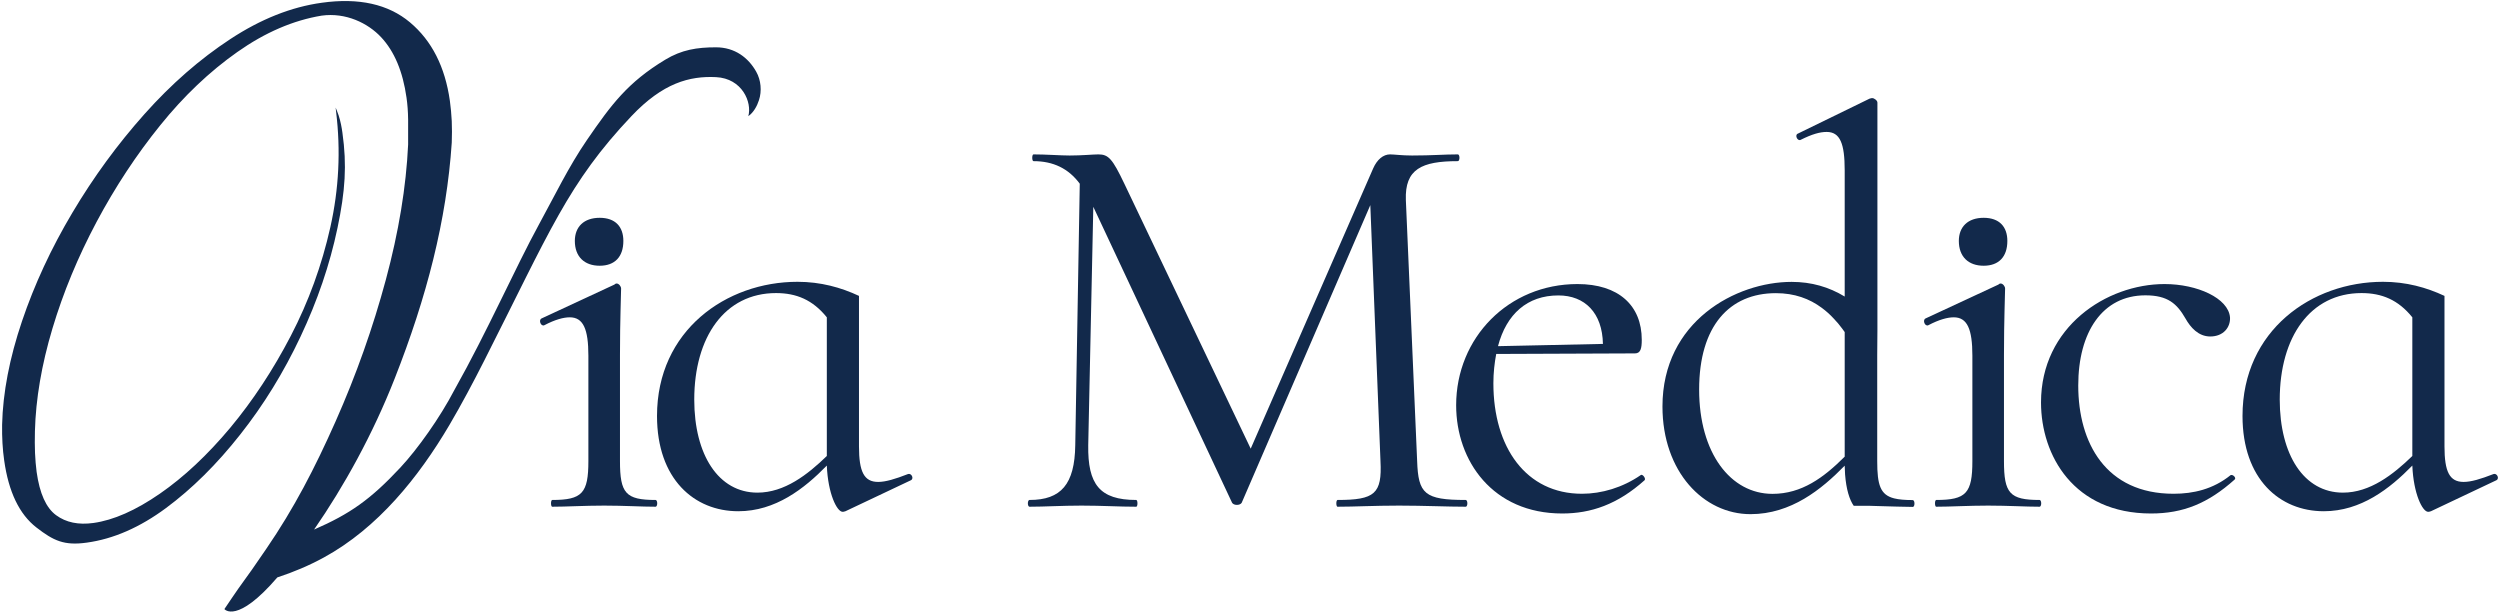 <?xml version="1.0" encoding="UTF-8"?> <svg xmlns="http://www.w3.org/2000/svg" width="204" height="50" viewBox="0 0 204 50" fill="none"><g clip-path="url(#clip0_113_125)"><path d="M45.066 40.797C47.506 40.797 48.012 40.245 48.012 37.623V29.021C48.012 26.859 47.598 25.893 46.493 25.893C45.986 25.893 45.296 26.077 44.421 26.537C44.145 26.675 43.915 26.123 44.191 25.985L50.13 23.225C50.191 23.163 50.252 23.133 50.314 23.133C50.498 23.133 50.682 23.363 50.682 23.547C50.682 24.099 50.59 26.031 50.59 28.975V37.623C50.59 40.245 51.05 40.797 53.49 40.797C53.675 40.797 53.675 41.349 53.49 41.349C52.385 41.349 50.913 41.257 49.301 41.257C47.69 41.257 46.217 41.349 45.066 41.349C44.928 41.349 44.928 40.797 45.066 40.797ZM46.907 19.66C46.907 18.51 47.644 17.773 48.933 17.773C50.222 17.773 50.866 18.51 50.866 19.66C50.866 20.948 50.176 21.684 48.933 21.684C47.69 21.684 46.907 20.948 46.907 19.66Z" fill="#12294B"></path><path d="M74.329 39.188L68.988 41.717C68.85 41.764 68.804 41.764 68.758 41.764C68.298 41.764 67.561 40.291 67.469 37.991C65.628 39.877 63.28 41.717 60.241 41.717C56.651 41.717 53.612 39.095 53.612 33.943C53.612 26.951 59.275 22.995 65.075 22.995C66.963 22.995 68.62 23.455 70.093 24.145V36.427C70.093 38.497 70.507 39.325 71.658 39.325C72.257 39.325 73.04 39.095 74.098 38.681C74.374 38.589 74.605 39.049 74.329 39.188ZM67.469 37.209V25.893C66.318 24.467 64.983 23.915 63.326 23.915C59.137 23.915 56.651 27.503 56.651 32.609C56.651 37.117 58.63 40.199 61.807 40.199C64.016 40.199 65.904 38.727 67.469 37.209Z" fill="#12294B"></path><path d="M119.598 41.349C118.125 41.349 116.191 41.257 114.166 41.257C112.14 41.257 110.529 41.349 109.148 41.349C109.01 41.349 109.01 40.797 109.148 40.797C112.186 40.797 112.785 40.291 112.647 37.623L111.818 16.738L101.322 41.027C101.184 41.257 100.677 41.257 100.539 41.027L89.214 16.876L88.8 36.335C88.754 39.509 89.721 40.797 92.713 40.797C92.851 40.797 92.851 41.349 92.713 41.349C91.332 41.349 89.951 41.257 88.248 41.257C86.682 41.257 85.209 41.349 84.012 41.349C83.828 41.349 83.828 40.797 84.012 40.797C86.59 40.797 87.695 39.509 87.741 36.335L88.109 14.99C87.189 13.748 85.946 13.15 84.335 13.15C84.196 13.15 84.196 12.598 84.335 12.598C85.347 12.598 86.544 12.69 87.281 12.69C88.293 12.69 89.214 12.598 89.629 12.598C90.457 12.598 90.779 12.966 91.746 14.99L102.058 36.611L112.048 13.748C112.37 13.012 112.877 12.598 113.429 12.598C113.752 12.598 114.396 12.69 115.225 12.69C116.882 12.69 117.803 12.598 118.954 12.598C119.138 12.598 119.138 13.15 118.954 13.15C116.007 13.15 114.626 13.794 114.718 16.324L115.639 37.623C115.731 40.291 116.237 40.797 119.598 40.797C119.782 40.797 119.782 41.349 119.598 41.349Z" fill="#12294B"></path><path d="M134.198 39.187C131.989 41.165 129.825 41.901 127.477 41.901C121.815 41.901 118.822 37.623 118.822 33.069C118.822 27.549 123.103 23.179 128.72 23.179C132.081 23.179 133.968 24.927 133.968 27.733C133.968 28.423 133.876 28.837 133.416 28.837L122.091 28.883C121.953 29.619 121.86 30.401 121.86 31.275C121.86 36.519 124.531 40.291 129.088 40.291C130.699 40.291 132.403 39.785 133.876 38.773C134.014 38.635 134.336 39.049 134.198 39.187ZM122.236 28.247L130.799 28.063C130.753 25.533 129.326 24.107 127.163 24.107C124.63 24.107 122.927 25.625 122.236 28.247Z" fill="#12294B"></path><path d="M157.999 40.797C160.439 40.797 160.946 40.245 160.946 37.623V29.021C160.946 26.859 160.531 25.893 159.426 25.893C158.92 25.893 158.23 26.077 157.355 26.537C157.079 26.675 156.849 26.123 157.125 25.985L163.063 23.225C163.125 23.163 163.186 23.133 163.248 23.133C163.432 23.133 163.616 23.363 163.616 23.547C163.616 24.099 163.524 26.031 163.524 28.975V37.623C163.524 40.245 163.984 40.797 166.424 40.797C166.608 40.797 166.608 41.349 166.424 41.349C165.319 41.349 163.846 41.257 162.235 41.257C160.623 41.257 159.15 41.349 157.999 41.349C157.861 41.349 157.861 40.797 157.999 40.797ZM159.841 19.66C159.841 18.51 160.577 17.773 161.866 17.773C163.156 17.773 163.8 18.51 163.8 19.66C163.8 20.948 163.109 21.684 161.866 21.684C160.623 21.684 159.841 20.948 159.841 19.66Z" fill="#12294B"></path><path d="M156.082 40.805C155.453 40.805 154.954 40.766 154.563 40.667C153.435 40.383 153.181 39.578 153.181 37.631V28.982C153.181 28.247 153.189 27.572 153.197 26.966V8.374C153.197 8.19 152.921 8.006 152.783 8.006C152.736 8.006 152.69 8.006 152.552 8.052L146.706 10.904C146.429 10.996 146.66 11.548 146.936 11.41C147.857 10.95 148.501 10.766 149.054 10.766C150.159 10.766 150.527 11.732 150.527 13.894V24.198C149.238 23.416 147.811 23.002 146.199 23.002C141.642 23.002 135.657 26.222 135.657 33.169C135.657 38.505 139.018 41.955 142.839 41.955C146.153 41.955 148.639 39.931 150.527 37.999C150.534 38.252 150.542 38.489 150.558 38.712C150.65 39.923 150.918 40.782 151.263 41.272C151.47 41.272 151.678 41.272 151.893 41.272C152.361 41.272 152.813 41.273 153.251 41.295C154.325 41.319 155.299 41.364 156.082 41.364C156.266 41.364 156.266 40.812 156.082 40.812V40.805ZM150.527 37.263C148.823 38.965 147.028 40.299 144.634 40.299C141.227 40.299 138.65 36.987 138.65 31.788C138.65 26.59 141.135 23.922 144.91 23.922C146.437 23.922 147.657 24.375 148.655 25.118C149.008 25.379 149.337 25.671 149.637 26C149.882 26.253 150.112 26.529 150.327 26.82C150.396 26.913 150.458 27.005 150.527 27.096V37.263Z" fill="#12294B"></path><path d="M166.547 32.839C166.547 26.675 171.887 23.179 176.629 23.179C179.299 23.179 181.831 24.329 181.969 25.893C182.015 26.721 181.416 27.457 180.358 27.457C179.391 27.457 178.746 26.721 178.332 25.985C177.641 24.789 176.905 24.099 175.064 24.099C171.565 24.099 169.585 27.089 169.585 31.459C169.585 36.151 171.841 40.291 177.365 40.291C178.976 40.291 180.588 39.923 182.015 38.773C182.199 38.681 182.521 39.003 182.337 39.141C180.174 41.073 178.148 41.901 175.524 41.901C169.217 41.901 166.547 37.163 166.547 32.839Z" fill="#12294B"></path><path d="M203.705 39.188L198.365 41.717C198.227 41.764 198.181 41.764 198.135 41.764C197.675 41.764 196.938 40.291 196.846 37.991C195.004 39.877 192.657 41.717 189.618 41.717C186.027 41.717 182.989 39.095 182.989 33.943C182.989 26.951 188.652 22.995 194.452 22.995C196.34 22.995 197.997 23.455 199.47 24.145V36.427C199.47 38.497 199.884 39.325 201.035 39.325C201.634 39.325 202.416 39.095 203.475 38.681C203.751 38.589 203.982 39.049 203.705 39.188ZM196.846 37.209V25.893C195.695 24.467 194.36 23.915 192.703 23.915C188.513 23.915 186.027 27.503 186.027 32.609C186.027 37.117 188.007 40.199 191.184 40.199C193.393 40.199 195.281 38.727 196.846 37.209Z" fill="#12294B"></path><path d="M26.259 0.224C29.282 -0.198 31.684 0.339 33.456 1.826C35.236 3.322 36.318 5.453 36.71 8.229C36.786 8.765 36.832 9.317 36.863 9.884C36.886 10.452 36.886 11.042 36.863 11.64C36.441 17.981 34.822 24.237 32.214 30.869C30.424 35.434 28.058 39.707 25.628 43.213C28.558 41.934 30.225 40.77 32.668 38.155C34.085 36.637 35.907 34.071 37.081 31.817C39.758 27.064 42.048 21.85 43.965 18.343C45.277 15.943 46.403 13.597 47.892 11.427C49.887 8.521 51.225 6.721 54.278 4.874C55.628 4.057 56.875 3.861 58.423 3.861C59.971 3.861 61.071 4.716 61.707 5.851C62.099 6.541 62.177 7.43 61.931 8.174C61.778 8.657 61.485 9.186 61.063 9.478C61.377 8.359 60.574 6.398 58.423 6.294C56.273 6.19 54.093 6.764 51.524 9.478C46.353 14.94 44.858 18.883 39.518 29.419C38.613 31.206 37.676 32.969 36.664 34.694C34.147 38.957 30.832 43.082 26.428 45.489C25.218 46.151 23.942 46.688 22.632 47.116C19.34 50.944 18.325 49.718 18.312 49.702C18.312 49.702 18.312 49.702 18.311 49.701L18.93 48.785C19.268 48.288 19.665 47.713 19.902 47.398C20.312 46.851 20.701 46.282 21.71 44.812C23.989 41.491 25.7 38.183 27.387 34.38C29.075 30.577 30.433 26.729 31.485 22.826C32.536 18.924 33.142 15.244 33.303 11.794C33.31 11.088 33.303 10.406 33.303 9.754C33.295 9.102 33.249 8.512 33.173 7.976C32.873 5.836 32.183 4.196 31.101 3.038C30.019 1.88 28.216 1.006 26.252 1.275C23.927 1.658 21.633 2.647 19.369 4.242C17.106 5.836 15.004 7.83 13.07 10.23C11.137 12.622 9.403 15.252 7.883 18.103C6.364 20.956 5.16 23.861 4.277 26.813C3.395 29.765 2.919 32.556 2.85 35.178C2.835 35.829 2.835 36.435 2.858 36.971C2.881 37.516 2.927 38.022 2.988 38.505C3.234 40.268 3.763 41.441 4.577 42.039C5.39 42.637 6.403 42.844 7.623 42.675C9.264 42.446 11.075 41.648 13.047 40.283C15.019 38.919 16.93 37.125 18.786 34.909C20.635 32.686 22.285 30.186 23.735 27.395C25.185 24.605 26.259 21.653 26.958 18.533C27.656 15.412 27.809 12.277 27.426 9.118L27.387 8.78C27.387 8.78 27.572 9.218 27.633 9.417C27.787 9.884 27.886 10.414 27.94 10.82C28.316 13.488 28.17 15.589 27.541 18.594C26.912 21.599 25.899 24.551 24.525 27.465C23.152 30.378 21.51 33.046 19.6 35.461C17.697 37.877 15.679 39.877 13.546 41.457C11.413 43.036 9.257 43.979 7.086 44.278C5.229 44.539 4.37 44.124 2.973 43.044C1.577 41.963 0.702 40.138 0.341 37.57C0.211 36.665 0.157 35.691 0.172 34.656C0.234 32.034 0.779 29.22 1.791 26.223C2.804 23.225 4.17 20.273 5.904 17.36C7.63 14.454 9.594 11.77 11.789 9.309C13.983 6.848 16.323 4.809 18.802 3.184C21.28 1.558 23.758 0.569 26.259 0.224Z" fill="#12294B"></path></g><defs><clipPath id="clip0_113_125"><rect width="204" height="50" fill="white"></rect></clipPath></defs></svg> 
